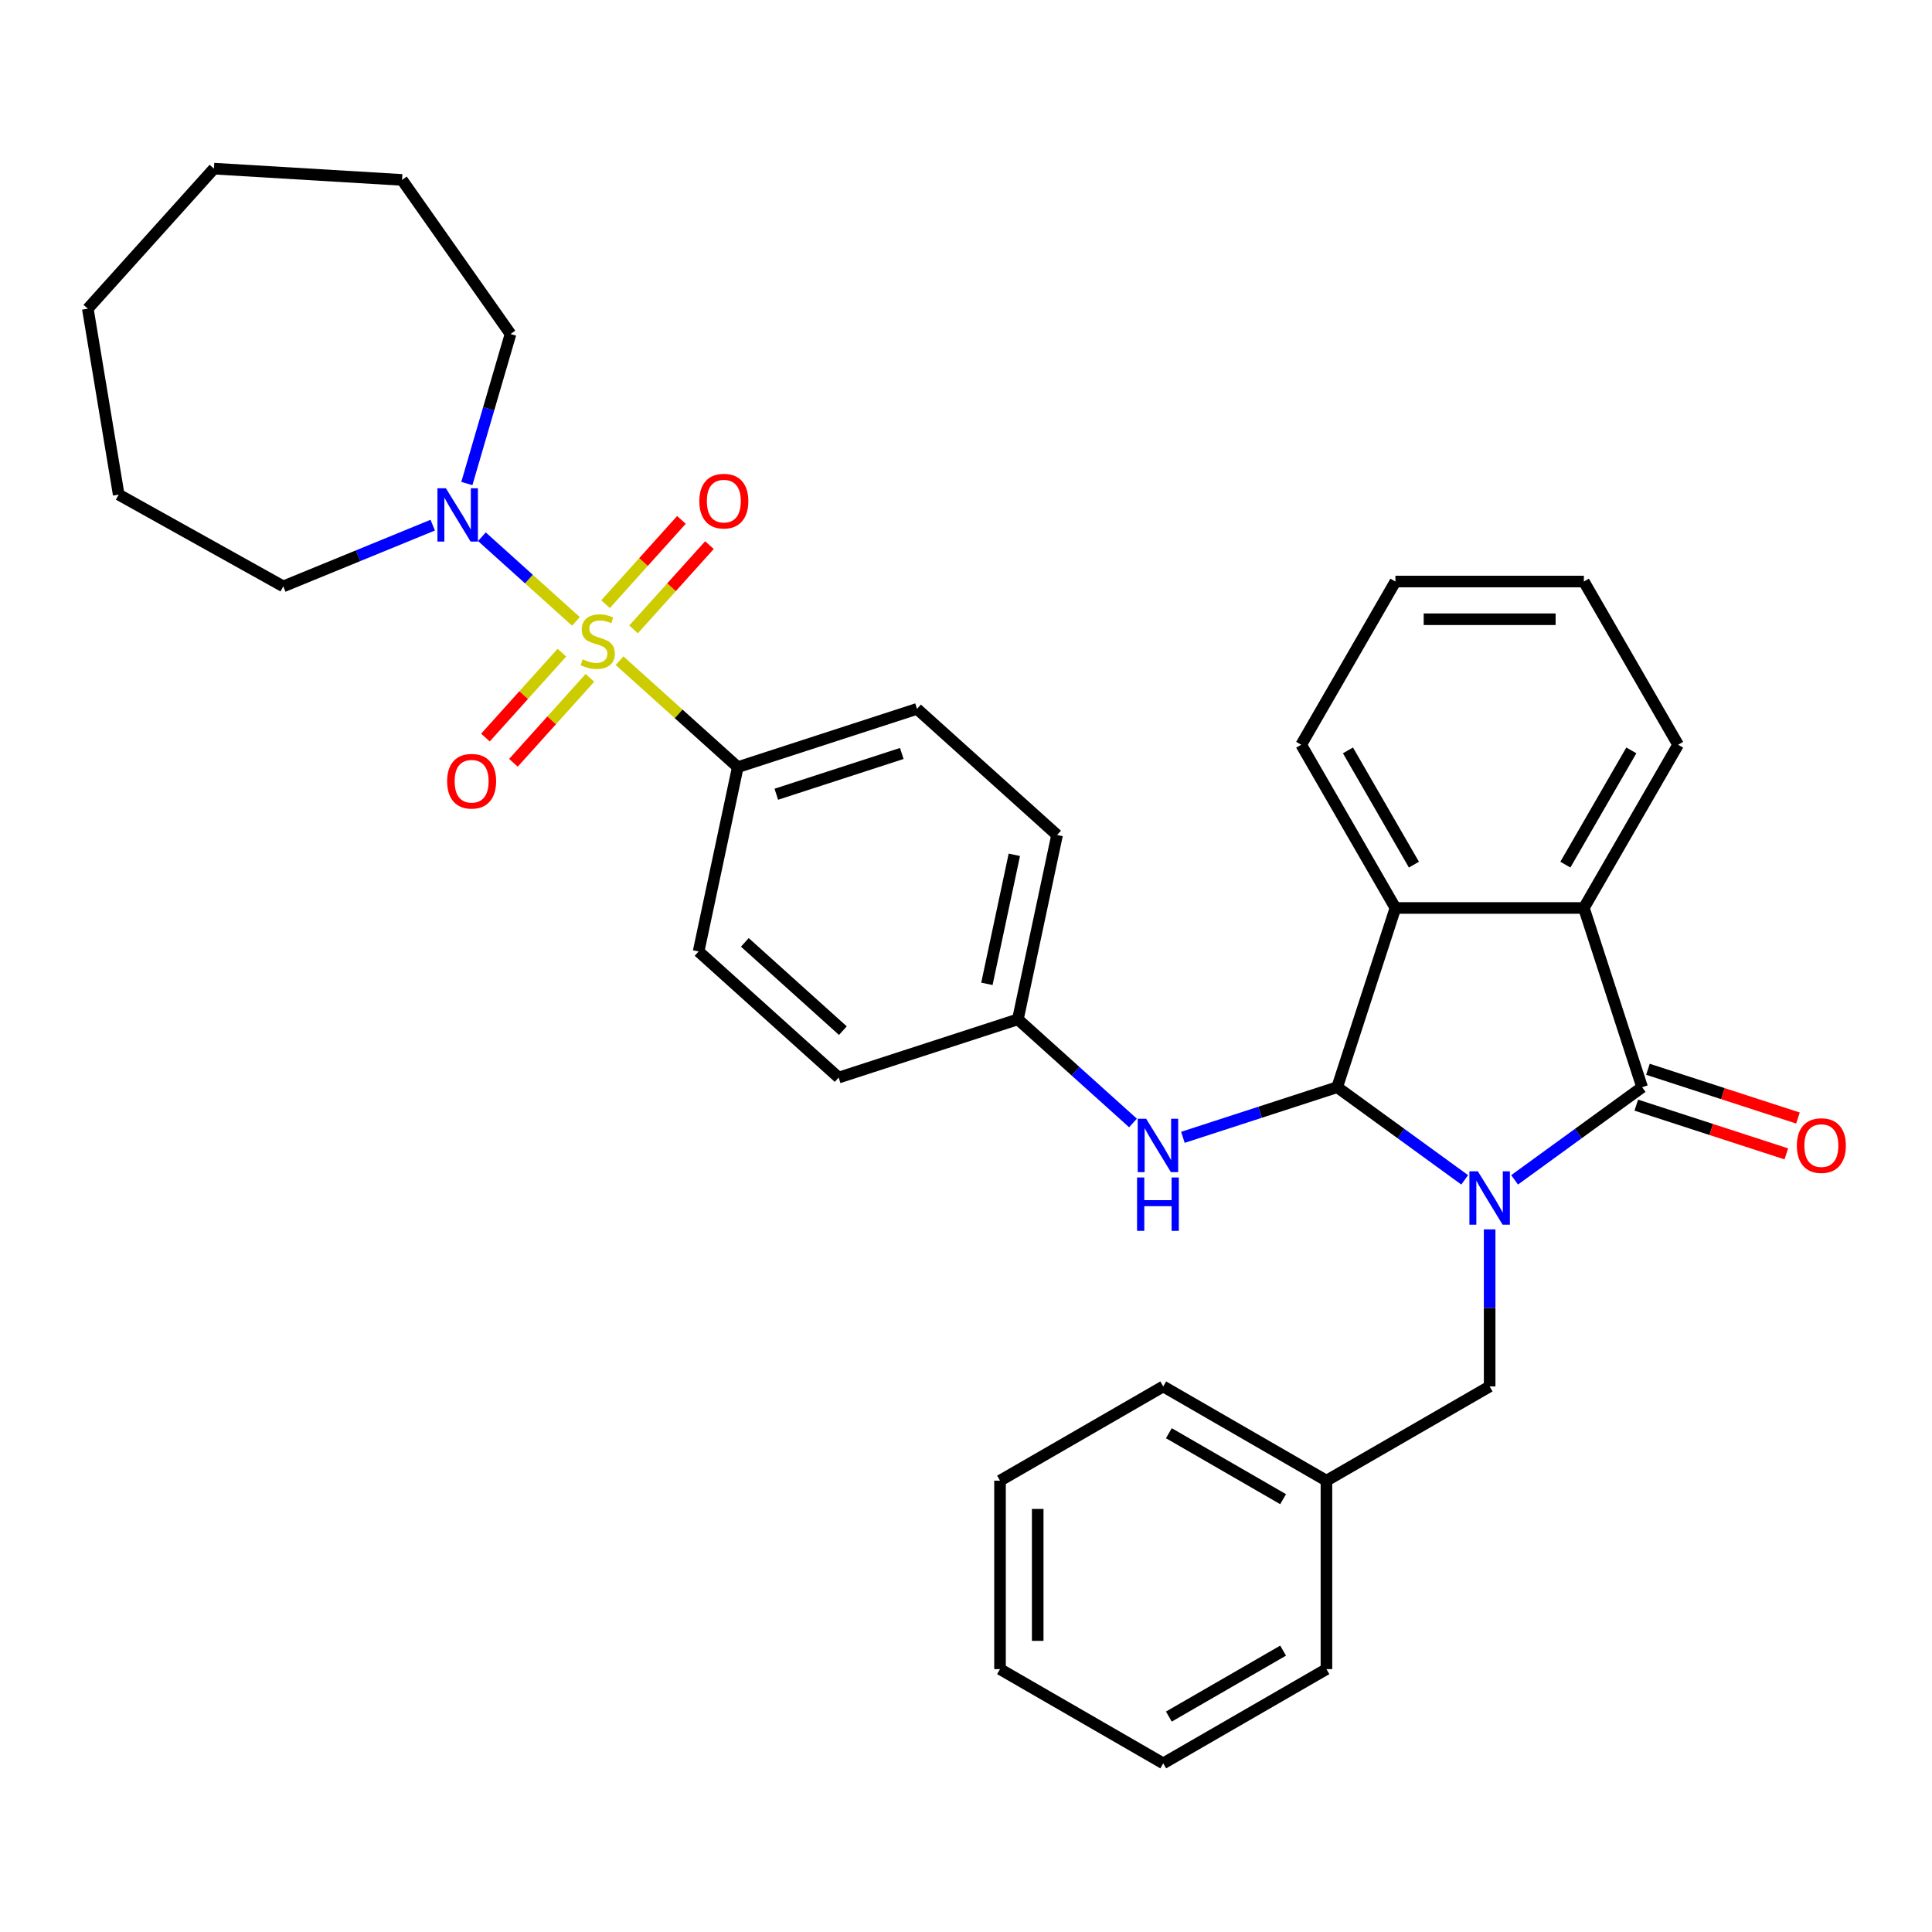 <?xml version='1.0' encoding='iso-8859-1'?>
<svg version='1.1' baseProfile='full'
              xmlns='http://www.w3.org/2000/svg'
                      xmlns:rdkit='http://www.rdkit.org/xml'
                      xmlns:xlink='http://www.w3.org/1999/xlink'
                  xml:space='preserve'
width='1000px' height='1000px' viewBox='0 0 1000 1000'>
<!-- END OF HEADER -->
<rect style='opacity:1.0;fill:#FFFFFF;stroke:none' width='1000' height='1000' x='0' y='0'> </rect>
<path class='bond-1' d='M 758.124,610.688 L 725.124,586.711' style='fill:none;fill-rule:evenodd;stroke:#0000FF;stroke-width:6px;stroke-linecap:butt;stroke-linejoin:miter;stroke-opacity:1' />
<path class='bond-1' d='M 725.124,586.711 L 692.123,562.735' style='fill:none;fill-rule:evenodd;stroke:#000000;stroke-width:6px;stroke-linecap:butt;stroke-linejoin:miter;stroke-opacity:1' />
<path class='bond-2' d='M 783.955,610.688 L 816.956,586.711' style='fill:none;fill-rule:evenodd;stroke:#0000FF;stroke-width:6px;stroke-linecap:butt;stroke-linejoin:miter;stroke-opacity:1' />
<path class='bond-2' d='M 816.956,586.711 L 849.957,562.735' style='fill:none;fill-rule:evenodd;stroke:#000000;stroke-width:6px;stroke-linecap:butt;stroke-linejoin:miter;stroke-opacity:1' />
<path class='bond-8' d='M 771.04,636.323 L 771.04,676.97' style='fill:none;fill-rule:evenodd;stroke:#0000FF;stroke-width:6px;stroke-linecap:butt;stroke-linejoin:miter;stroke-opacity:1' />
<path class='bond-8' d='M 771.04,676.97 L 771.04,717.618' style='fill:none;fill-rule:evenodd;stroke:#000000;stroke-width:6px;stroke-linecap:butt;stroke-linejoin:miter;stroke-opacity:1' />
<path class='bond-0' d='M 320.68,341.963 L 351.278,369.513' style='fill:none;fill-rule:evenodd;stroke:#CCCC00;stroke-width:6px;stroke-linecap:butt;stroke-linejoin:miter;stroke-opacity:1' />
<path class='bond-0' d='M 351.278,369.513 L 381.876,397.064' style='fill:none;fill-rule:evenodd;stroke:#000000;stroke-width:6px;stroke-linecap:butt;stroke-linejoin:miter;stroke-opacity:1' />
<path class='bond-5' d='M 298.089,321.621 L 273.758,299.714' style='fill:none;fill-rule:evenodd;stroke:#CCCC00;stroke-width:6px;stroke-linecap:butt;stroke-linejoin:miter;stroke-opacity:1' />
<path class='bond-5' d='M 273.758,299.714 L 249.428,277.807' style='fill:none;fill-rule:evenodd;stroke:#0000FF;stroke-width:6px;stroke-linecap:butt;stroke-linejoin:miter;stroke-opacity:1' />
<path class='bond-9' d='M 290.839,337.81 L 271.048,359.791' style='fill:none;fill-rule:evenodd;stroke:#CCCC00;stroke-width:6px;stroke-linecap:butt;stroke-linejoin:miter;stroke-opacity:1' />
<path class='bond-9' d='M 271.048,359.791 L 251.257,381.771' style='fill:none;fill-rule:evenodd;stroke:#FF0000;stroke-width:6px;stroke-linecap:butt;stroke-linejoin:miter;stroke-opacity:1' />
<path class='bond-9' d='M 305.338,350.865 L 285.547,372.845' style='fill:none;fill-rule:evenodd;stroke:#CCCC00;stroke-width:6px;stroke-linecap:butt;stroke-linejoin:miter;stroke-opacity:1' />
<path class='bond-9' d='M 285.547,372.845 L 265.755,394.825' style='fill:none;fill-rule:evenodd;stroke:#FF0000;stroke-width:6px;stroke-linecap:butt;stroke-linejoin:miter;stroke-opacity:1' />
<path class='bond-10' d='M 327.93,325.774 L 347.569,303.963' style='fill:none;fill-rule:evenodd;stroke:#CCCC00;stroke-width:6px;stroke-linecap:butt;stroke-linejoin:miter;stroke-opacity:1' />
<path class='bond-10' d='M 347.569,303.963 L 367.208,282.151' style='fill:none;fill-rule:evenodd;stroke:#FF0000;stroke-width:6px;stroke-linecap:butt;stroke-linejoin:miter;stroke-opacity:1' />
<path class='bond-10' d='M 313.431,312.72 L 333.07,290.908' style='fill:none;fill-rule:evenodd;stroke:#CCCC00;stroke-width:6px;stroke-linecap:butt;stroke-linejoin:miter;stroke-opacity:1' />
<path class='bond-10' d='M 333.07,290.908 L 352.709,269.097' style='fill:none;fill-rule:evenodd;stroke:#FF0000;stroke-width:6px;stroke-linecap:butt;stroke-linejoin:miter;stroke-opacity:1' />
<path class='bond-3' d='M 692.123,562.735 L 722.266,469.962' style='fill:none;fill-rule:evenodd;stroke:#000000;stroke-width:6px;stroke-linecap:butt;stroke-linejoin:miter;stroke-opacity:1' />
<path class='bond-6' d='M 692.123,562.735 L 652.194,575.708' style='fill:none;fill-rule:evenodd;stroke:#000000;stroke-width:6px;stroke-linecap:butt;stroke-linejoin:miter;stroke-opacity:1' />
<path class='bond-6' d='M 652.194,575.708 L 612.265,588.682' style='fill:none;fill-rule:evenodd;stroke:#0000FF;stroke-width:6px;stroke-linecap:butt;stroke-linejoin:miter;stroke-opacity:1' />
<path class='bond-4' d='M 849.957,562.735 L 819.813,469.962' style='fill:none;fill-rule:evenodd;stroke:#000000;stroke-width:6px;stroke-linecap:butt;stroke-linejoin:miter;stroke-opacity:1' />
<path class='bond-11' d='M 846.942,572.012 L 885.769,584.627' style='fill:none;fill-rule:evenodd;stroke:#000000;stroke-width:6px;stroke-linecap:butt;stroke-linejoin:miter;stroke-opacity:1' />
<path class='bond-11' d='M 885.769,584.627 L 924.595,597.243' style='fill:none;fill-rule:evenodd;stroke:#FF0000;stroke-width:6px;stroke-linecap:butt;stroke-linejoin:miter;stroke-opacity:1' />
<path class='bond-11' d='M 852.971,553.458 L 891.797,566.073' style='fill:none;fill-rule:evenodd;stroke:#000000;stroke-width:6px;stroke-linecap:butt;stroke-linejoin:miter;stroke-opacity:1' />
<path class='bond-11' d='M 891.797,566.073 L 930.624,578.688' style='fill:none;fill-rule:evenodd;stroke:#FF0000;stroke-width:6px;stroke-linecap:butt;stroke-linejoin:miter;stroke-opacity:1' />
<path class='bond-19' d='M 722.266,469.962 L 673.493,385.484' style='fill:none;fill-rule:evenodd;stroke:#000000;stroke-width:6px;stroke-linecap:butt;stroke-linejoin:miter;stroke-opacity:1' />
<path class='bond-19' d='M 731.846,447.536 L 697.704,388.401' style='fill:none;fill-rule:evenodd;stroke:#000000;stroke-width:6px;stroke-linecap:butt;stroke-linejoin:miter;stroke-opacity:1' />
<path class='bond-33' d='M 722.266,469.962 L 819.813,469.962' style='fill:none;fill-rule:evenodd;stroke:#000000;stroke-width:6px;stroke-linecap:butt;stroke-linejoin:miter;stroke-opacity:1' />
<path class='bond-18' d='M 819.813,469.962 L 868.587,385.484' style='fill:none;fill-rule:evenodd;stroke:#000000;stroke-width:6px;stroke-linecap:butt;stroke-linejoin:miter;stroke-opacity:1' />
<path class='bond-18' d='M 810.234,447.536 L 844.375,388.401' style='fill:none;fill-rule:evenodd;stroke:#000000;stroke-width:6px;stroke-linecap:butt;stroke-linejoin:miter;stroke-opacity:1' />
<path class='bond-20' d='M 241.641,250.269 L 252.944,211.579' style='fill:none;fill-rule:evenodd;stroke:#0000FF;stroke-width:6px;stroke-linecap:butt;stroke-linejoin:miter;stroke-opacity:1' />
<path class='bond-20' d='M 252.944,211.579 L 264.248,172.888' style='fill:none;fill-rule:evenodd;stroke:#000000;stroke-width:6px;stroke-linecap:butt;stroke-linejoin:miter;stroke-opacity:1' />
<path class='bond-21' d='M 223.978,271.814 L 185.305,287.663' style='fill:none;fill-rule:evenodd;stroke:#0000FF;stroke-width:6px;stroke-linecap:butt;stroke-linejoin:miter;stroke-opacity:1' />
<path class='bond-21' d='M 185.305,287.663 L 146.633,303.513' style='fill:none;fill-rule:evenodd;stroke:#000000;stroke-width:6px;stroke-linecap:butt;stroke-linejoin:miter;stroke-opacity:1' />
<path class='bond-14' d='M 586.435,581.249 L 556.647,554.428' style='fill:none;fill-rule:evenodd;stroke:#0000FF;stroke-width:6px;stroke-linecap:butt;stroke-linejoin:miter;stroke-opacity:1' />
<path class='bond-14' d='M 556.647,554.428 L 526.859,527.607' style='fill:none;fill-rule:evenodd;stroke:#000000;stroke-width:6px;stroke-linecap:butt;stroke-linejoin:miter;stroke-opacity:1' />
<path class='bond-7' d='M 381.876,397.064 L 474.648,366.92' style='fill:none;fill-rule:evenodd;stroke:#000000;stroke-width:6px;stroke-linecap:butt;stroke-linejoin:miter;stroke-opacity:1' />
<path class='bond-7' d='M 401.821,411.097 L 466.761,389.996' style='fill:none;fill-rule:evenodd;stroke:#000000;stroke-width:6px;stroke-linecap:butt;stroke-linejoin:miter;stroke-opacity:1' />
<path class='bond-36' d='M 381.876,397.064 L 361.595,492.479' style='fill:none;fill-rule:evenodd;stroke:#000000;stroke-width:6px;stroke-linecap:butt;stroke-linejoin:miter;stroke-opacity:1' />
<path class='bond-15' d='M 771.04,717.618 L 686.562,766.392' style='fill:none;fill-rule:evenodd;stroke:#000000;stroke-width:6px;stroke-linecap:butt;stroke-linejoin:miter;stroke-opacity:1' />
<path class='bond-12' d='M 361.595,492.479 L 434.086,557.75' style='fill:none;fill-rule:evenodd;stroke:#000000;stroke-width:6px;stroke-linecap:butt;stroke-linejoin:miter;stroke-opacity:1' />
<path class='bond-12' d='M 385.523,487.771 L 436.267,533.461' style='fill:none;fill-rule:evenodd;stroke:#000000;stroke-width:6px;stroke-linecap:butt;stroke-linejoin:miter;stroke-opacity:1' />
<path class='bond-13' d='M 474.648,366.92 L 547.14,432.192' style='fill:none;fill-rule:evenodd;stroke:#000000;stroke-width:6px;stroke-linecap:butt;stroke-linejoin:miter;stroke-opacity:1' />
<path class='bond-16' d='M 526.859,527.607 L 434.086,557.75' style='fill:none;fill-rule:evenodd;stroke:#000000;stroke-width:6px;stroke-linecap:butt;stroke-linejoin:miter;stroke-opacity:1' />
<path class='bond-17' d='M 526.859,527.607 L 547.14,432.192' style='fill:none;fill-rule:evenodd;stroke:#000000;stroke-width:6px;stroke-linecap:butt;stroke-linejoin:miter;stroke-opacity:1' />
<path class='bond-17' d='M 510.818,509.238 L 525.015,442.448' style='fill:none;fill-rule:evenodd;stroke:#000000;stroke-width:6px;stroke-linecap:butt;stroke-linejoin:miter;stroke-opacity:1' />
<path class='bond-22' d='M 686.562,766.392 L 602.084,717.618' style='fill:none;fill-rule:evenodd;stroke:#000000;stroke-width:6px;stroke-linecap:butt;stroke-linejoin:miter;stroke-opacity:1' />
<path class='bond-22' d='M 664.135,775.971 L 605.001,741.83' style='fill:none;fill-rule:evenodd;stroke:#000000;stroke-width:6px;stroke-linecap:butt;stroke-linejoin:miter;stroke-opacity:1' />
<path class='bond-23' d='M 686.562,766.392 L 686.562,863.938' style='fill:none;fill-rule:evenodd;stroke:#000000;stroke-width:6px;stroke-linecap:butt;stroke-linejoin:miter;stroke-opacity:1' />
<path class='bond-25' d='M 868.587,385.484 L 819.813,301.006' style='fill:none;fill-rule:evenodd;stroke:#000000;stroke-width:6px;stroke-linecap:butt;stroke-linejoin:miter;stroke-opacity:1' />
<path class='bond-24' d='M 673.493,385.484 L 722.266,301.006' style='fill:none;fill-rule:evenodd;stroke:#000000;stroke-width:6px;stroke-linecap:butt;stroke-linejoin:miter;stroke-opacity:1' />
<path class='bond-27' d='M 264.248,172.888 L 208.098,93.122' style='fill:none;fill-rule:evenodd;stroke:#000000;stroke-width:6px;stroke-linecap:butt;stroke-linejoin:miter;stroke-opacity:1' />
<path class='bond-26' d='M 146.633,303.513 L 61.434,256.009' style='fill:none;fill-rule:evenodd;stroke:#000000;stroke-width:6px;stroke-linecap:butt;stroke-linejoin:miter;stroke-opacity:1' />
<path class='bond-29' d='M 602.084,717.618 L 517.606,766.392' style='fill:none;fill-rule:evenodd;stroke:#000000;stroke-width:6px;stroke-linecap:butt;stroke-linejoin:miter;stroke-opacity:1' />
<path class='bond-28' d='M 686.562,863.938 L 602.084,912.712' style='fill:none;fill-rule:evenodd;stroke:#000000;stroke-width:6px;stroke-linecap:butt;stroke-linejoin:miter;stroke-opacity:1' />
<path class='bond-28' d='M 664.135,854.359 L 605.001,888.5' style='fill:none;fill-rule:evenodd;stroke:#000000;stroke-width:6px;stroke-linecap:butt;stroke-linejoin:miter;stroke-opacity:1' />
<path class='bond-34' d='M 722.266,301.006 L 819.813,301.006' style='fill:none;fill-rule:evenodd;stroke:#000000;stroke-width:6px;stroke-linecap:butt;stroke-linejoin:miter;stroke-opacity:1' />
<path class='bond-34' d='M 736.898,320.516 L 805.181,320.516' style='fill:none;fill-rule:evenodd;stroke:#000000;stroke-width:6px;stroke-linecap:butt;stroke-linejoin:miter;stroke-opacity:1' />
<path class='bond-30' d='M 61.434,256.009 L 45.455,159.78' style='fill:none;fill-rule:evenodd;stroke:#000000;stroke-width:6px;stroke-linecap:butt;stroke-linejoin:miter;stroke-opacity:1' />
<path class='bond-32' d='M 208.098,93.122 L 110.726,87.288' style='fill:none;fill-rule:evenodd;stroke:#000000;stroke-width:6px;stroke-linecap:butt;stroke-linejoin:miter;stroke-opacity:1' />
<path class='bond-31' d='M 602.084,912.712 L 517.606,863.938' style='fill:none;fill-rule:evenodd;stroke:#000000;stroke-width:6px;stroke-linecap:butt;stroke-linejoin:miter;stroke-opacity:1' />
<path class='bond-35' d='M 517.606,766.392 L 517.606,863.938' style='fill:none;fill-rule:evenodd;stroke:#000000;stroke-width:6px;stroke-linecap:butt;stroke-linejoin:miter;stroke-opacity:1' />
<path class='bond-35' d='M 537.115,781.024 L 537.115,849.306' style='fill:none;fill-rule:evenodd;stroke:#000000;stroke-width:6px;stroke-linecap:butt;stroke-linejoin:miter;stroke-opacity:1' />
<path class='bond-37' d='M 45.455,159.78 L 110.726,87.288' style='fill:none;fill-rule:evenodd;stroke:#000000;stroke-width:6px;stroke-linecap:butt;stroke-linejoin:miter;stroke-opacity:1' />
<path  class='atom-0' d='M 764.933 606.259
L 773.986 620.891
Q 774.883 622.334, 776.327 624.949
Q 777.77 627.563, 777.848 627.719
L 777.848 606.259
L 781.516 606.259
L 781.516 633.884
L 777.731 633.884
L 768.016 617.886
Q 766.884 616.013, 765.675 613.867
Q 764.504 611.721, 764.153 611.058
L 764.153 633.884
L 760.563 633.884
L 760.563 606.259
L 764.933 606.259
' fill='#0000FF'/>
<path  class='atom-1' d='M 301.581 341.274
Q 301.893 341.391, 303.181 341.937
Q 304.468 342.483, 305.873 342.834
Q 307.317 343.147, 308.721 343.147
Q 311.335 343.147, 312.857 341.898
Q 314.379 340.61, 314.379 338.386
Q 314.379 336.865, 313.599 335.928
Q 312.857 334.992, 311.687 334.484
Q 310.516 333.977, 308.565 333.392
Q 306.107 332.651, 304.624 331.948
Q 303.181 331.246, 302.127 329.763
Q 301.113 328.28, 301.113 325.783
Q 301.113 322.311, 303.454 320.165
Q 305.834 318.019, 310.516 318.019
Q 313.716 318.019, 317.344 319.54
L 316.447 322.545
Q 313.13 321.179, 310.633 321.179
Q 307.941 321.179, 306.458 322.311
Q 304.975 323.403, 305.014 325.315
Q 305.014 326.798, 305.756 327.695
Q 306.536 328.593, 307.629 329.1
Q 308.76 329.607, 310.633 330.192
Q 313.13 330.973, 314.613 331.753
Q 316.096 332.534, 317.149 334.133
Q 318.242 335.694, 318.242 338.386
Q 318.242 342.21, 315.667 344.278
Q 313.13 346.307, 308.877 346.307
Q 306.419 346.307, 304.546 345.761
Q 302.712 345.254, 300.527 344.356
L 301.581 341.274
' fill='#CCCC00'/>
<path  class='atom-6' d='M 230.787 252.708
L 239.839 267.34
Q 240.736 268.784, 242.18 271.398
Q 243.624 274.012, 243.702 274.168
L 243.702 252.708
L 247.37 252.708
L 247.37 280.333
L 243.585 280.333
L 233.869 264.336
Q 232.738 262.463, 231.528 260.317
Q 230.357 258.171, 230.006 257.507
L 230.006 280.333
L 226.417 280.333
L 226.417 252.708
L 230.787 252.708
' fill='#0000FF'/>
<path  class='atom-7' d='M 593.244 579.066
L 602.296 593.698
Q 603.193 595.141, 604.637 597.756
Q 606.081 600.37, 606.159 600.526
L 606.159 579.066
L 609.827 579.066
L 609.827 606.691
L 606.042 606.691
L 596.326 590.693
Q 595.195 588.82, 593.985 586.674
Q 592.815 584.528, 592.463 583.865
L 592.463 606.691
L 588.874 606.691
L 588.874 579.066
L 593.244 579.066
' fill='#0000FF'/>
<path  class='atom-7' d='M 588.542 609.454
L 592.288 609.454
L 592.288 621.198
L 606.413 621.198
L 606.413 609.454
L 610.158 609.454
L 610.158 637.079
L 606.413 637.079
L 606.413 624.32
L 592.288 624.32
L 592.288 637.079
L 588.542 637.079
L 588.542 609.454
' fill='#0000FF'/>
<path  class='atom-10' d='M 231.432 404.362
Q 231.432 397.728, 234.709 394.022
Q 237.987 390.315, 244.113 390.315
Q 250.239 390.315, 253.516 394.022
Q 256.794 397.728, 256.794 404.362
Q 256.794 411.073, 253.477 414.897
Q 250.161 418.681, 244.113 418.681
Q 238.026 418.681, 234.709 414.897
Q 231.432 411.112, 231.432 404.362
M 244.113 415.56
Q 248.327 415.56, 250.59 412.751
Q 252.892 409.902, 252.892 404.362
Q 252.892 398.938, 250.59 396.207
Q 248.327 393.436, 244.113 393.436
Q 239.899 393.436, 237.597 396.168
Q 235.334 398.899, 235.334 404.362
Q 235.334 409.941, 237.597 412.751
Q 239.899 415.56, 244.113 415.56
' fill='#FF0000'/>
<path  class='atom-11' d='M 361.975 259.379
Q 361.975 252.746, 365.253 249.039
Q 368.53 245.332, 374.656 245.332
Q 380.782 245.332, 384.06 249.039
Q 387.337 252.746, 387.337 259.379
Q 387.337 266.09, 384.021 269.914
Q 380.704 273.699, 374.656 273.699
Q 368.569 273.699, 365.253 269.914
Q 361.975 266.129, 361.975 259.379
M 374.656 270.577
Q 378.87 270.577, 381.133 267.768
Q 383.435 264.919, 383.435 259.379
Q 383.435 253.955, 381.133 251.224
Q 378.87 248.454, 374.656 248.454
Q 370.442 248.454, 368.14 251.185
Q 365.877 253.916, 365.877 259.379
Q 365.877 264.958, 368.14 267.768
Q 370.442 270.577, 374.656 270.577
' fill='#FF0000'/>
<path  class='atom-12' d='M 930.048 592.956
Q 930.048 586.323, 933.326 582.616
Q 936.603 578.91, 942.729 578.91
Q 948.855 578.91, 952.133 582.616
Q 955.41 586.323, 955.41 592.956
Q 955.41 599.668, 952.094 603.491
Q 948.777 607.276, 942.729 607.276
Q 936.642 607.276, 933.326 603.491
Q 930.048 599.707, 930.048 592.956
M 942.729 604.155
Q 946.943 604.155, 949.206 601.345
Q 951.508 598.497, 951.508 592.956
Q 951.508 587.533, 949.206 584.802
Q 946.943 582.031, 942.729 582.031
Q 938.515 582.031, 936.213 584.762
Q 933.95 587.494, 933.95 592.956
Q 933.95 598.536, 936.213 601.345
Q 938.515 604.155, 942.729 604.155
' fill='#FF0000'/>
</svg>
